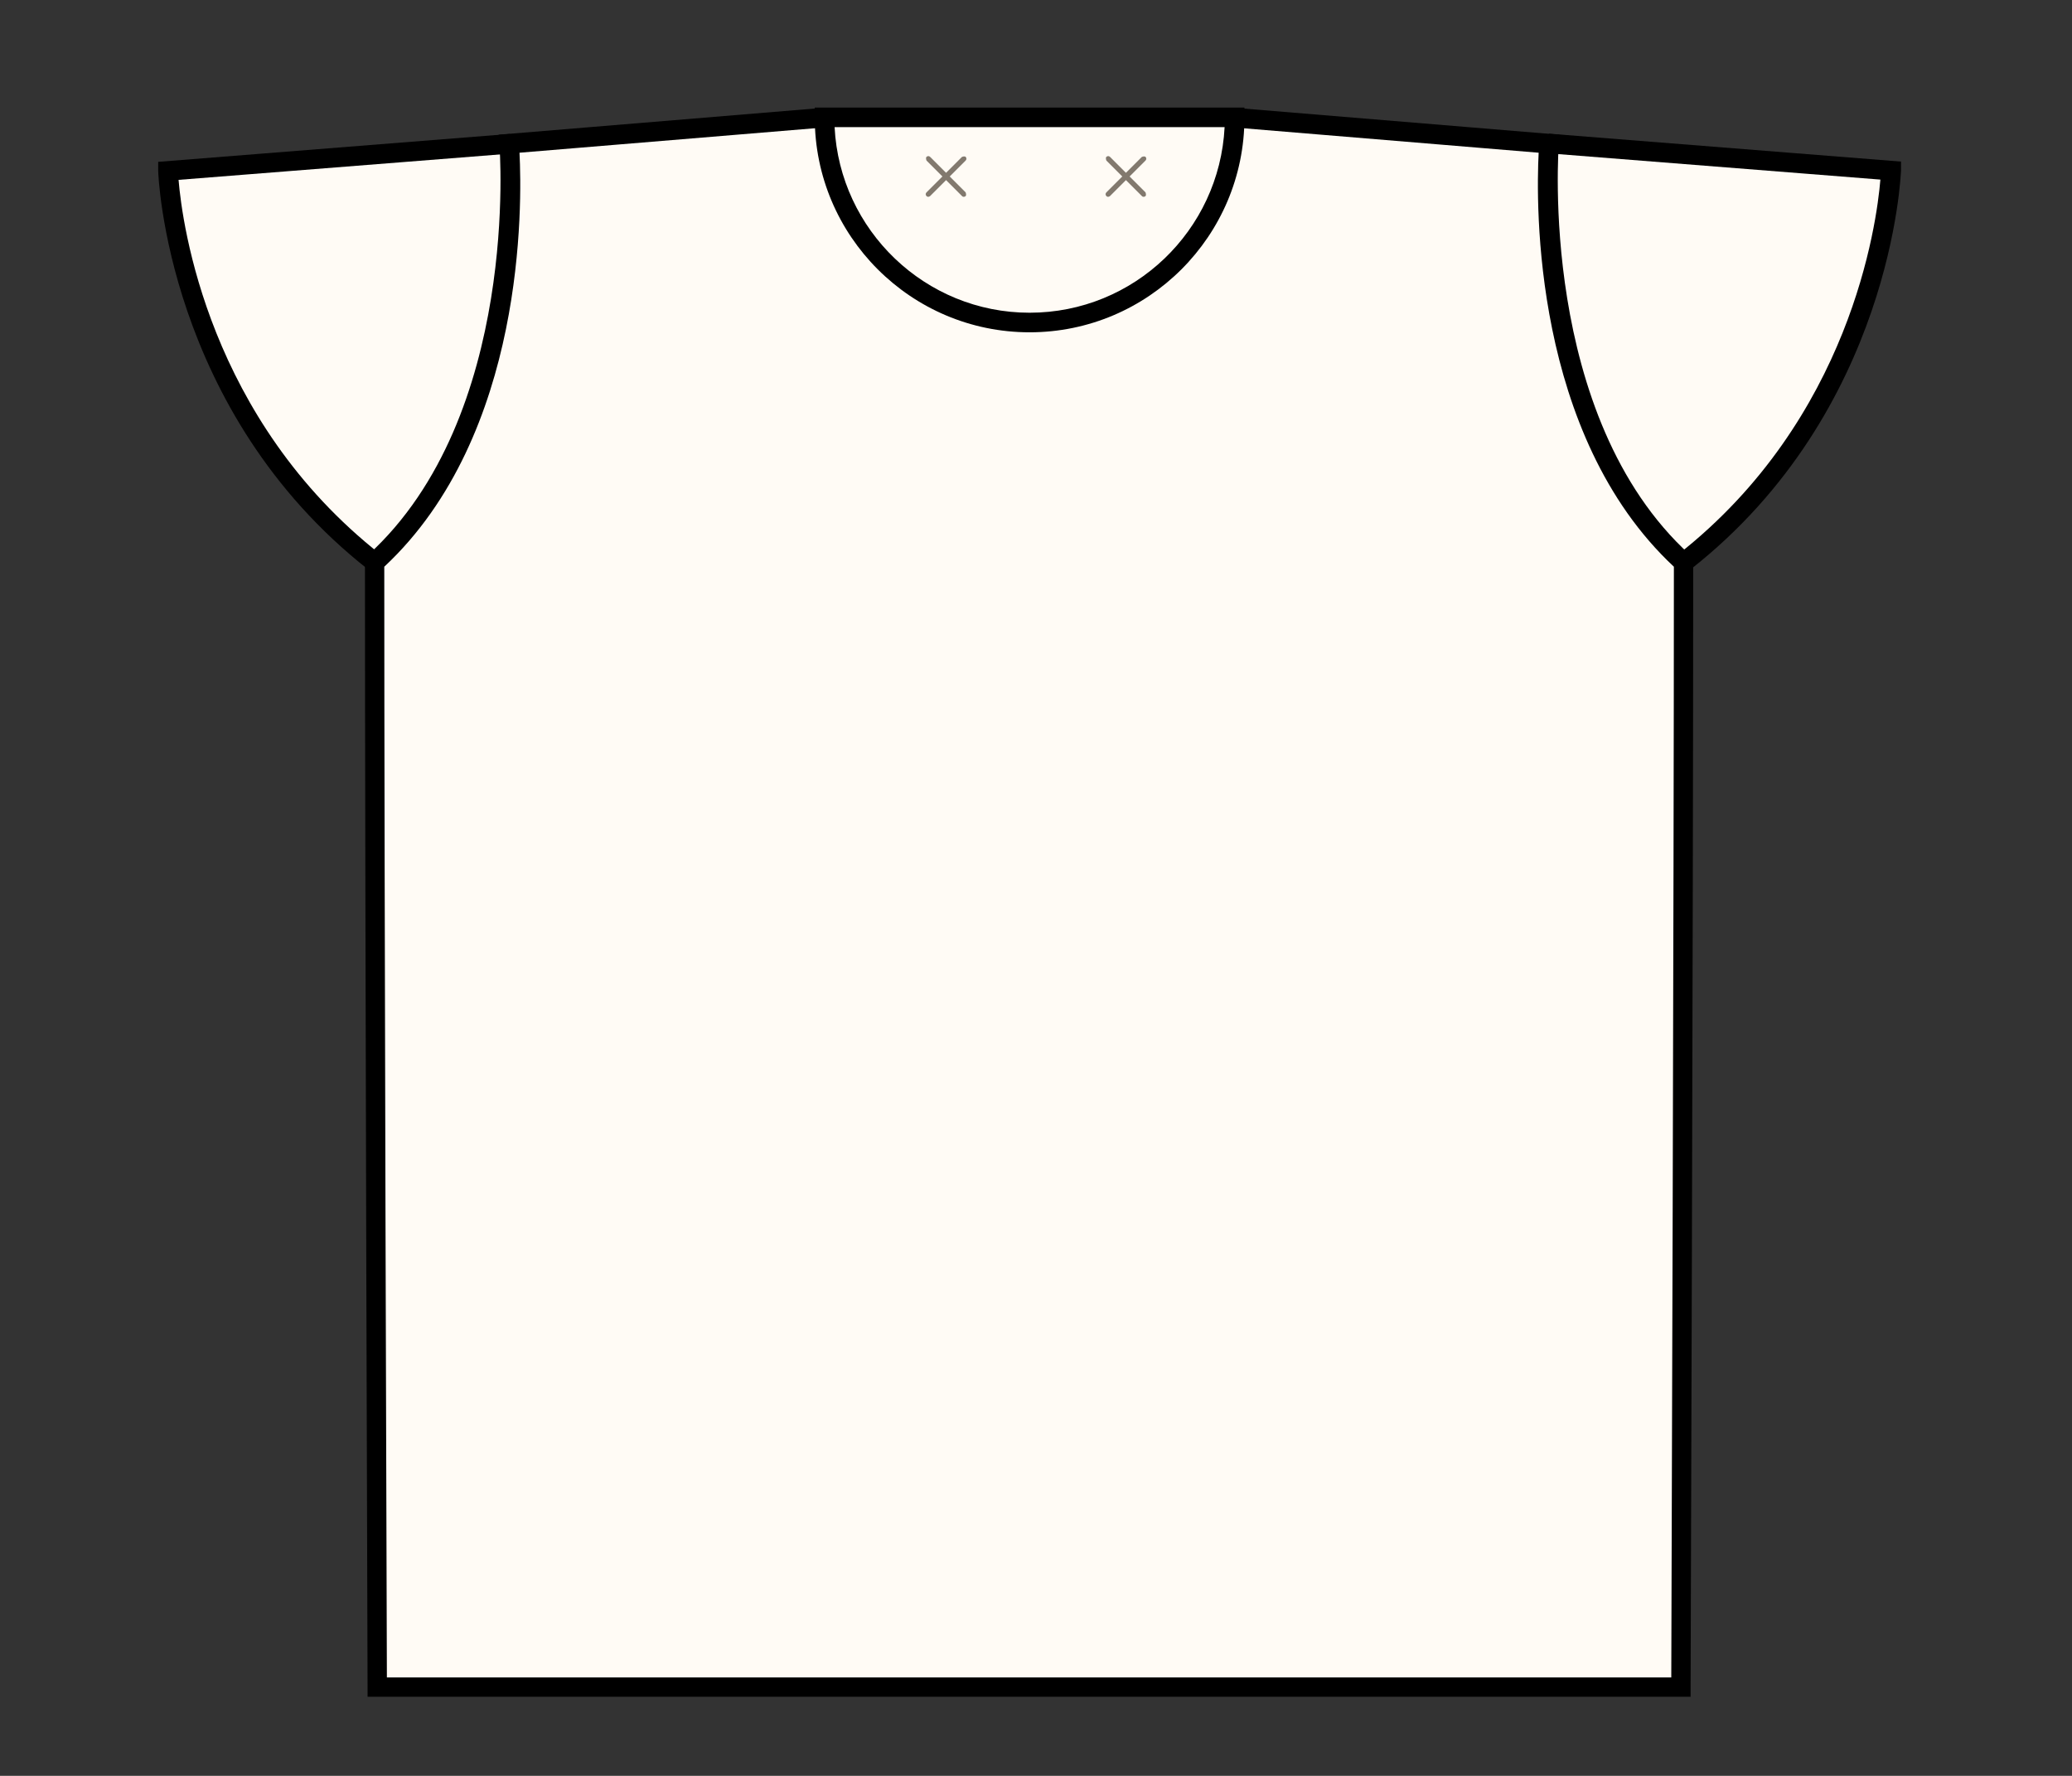 <?xml version="1.0" encoding="UTF-8"?><svg id="Livello_1" xmlns="http://www.w3.org/2000/svg" viewBox="0 0 79.37 68.03"><rect x="0" y="0" width="79.37" height="68.03" fill="#333333" stroke="none"/><defs><style>.cls-1{fill:#fffbf5;}.cls-2{fill:#82796e;}</style></defs><polygon class="cls-1" points="65.86 18.9 64.51 22.28 14.35 21.54 11.22 18.9 11.22 5.98 65.86 5.98 65.86 18.9"/><path class="cls-1" d="m59.3,5.5l13.13,1.04s-.22,8.95-7.92,15"/><path d="m64.74,21.83l-.46-.59c6.61-5.19,7.61-12.66,7.75-14.36l-12.76-1.01.06-.75,13.49,1.07v.35c-.01.09-.32,9.2-8.07,15.28Z"/><path class="cls-1" d="m14.35,21.54C6.65,15.49,6.44,6.54,6.44,6.54l13.13-1.04"/><path d="m14.12,21.83C6.37,15.75,6.06,6.64,6.06,6.55v-.35s13.48-1.07,13.48-1.07l.06.75-12.76,1.01c.14,1.7,1.14,9.17,7.75,14.36l-.46.59Z"/><path class="cls-1" d="m31.58,4.5l-12.07,1s.89,10.54-5.15,16.04c0,13.51.1,43.09.1,43.09h24.98s24.98,0,24.98,0c0,0,.1-29.58.1-43.09-6.05-5.5-5.15-16.04-5.15-16.04l-12.07-1"/><path d="m64.79,65H14.08v-.37c0-.3-.1-29.73-.1-43.09v-.17l.12-.11c5.84-5.32,5.04-15.63,5.03-15.73l-.03-.37,12.44-1.03.06.75-11.7.97c.1,1.95.24,10.8-5.18,15.86,0,12.6.09,39.09.1,42.55h24.6s24.6,0,24.6,0c.01-3.46.1-29.95.1-42.55-5.42-5.06-5.28-13.91-5.18-15.86l-11.7-.97.06-.75,12.44,1.03-.03.37c0,.1-.81,10.42,5.03,15.73l.12.11v.17c0,13.35-.1,42.79-.1,43.09v.37Z"/><path d="m39.44,12.73c-4.54,0-8.23-3.69-8.23-8.23v-.38h16.46v.38c0,4.54-3.69,8.23-8.23,8.23Zm-7.47-7.86c.2,3.95,3.47,7.11,7.47,7.11s7.27-3.15,7.47-7.11h-14.94Z"/><path class="cls-2" d="m35.56,7.54s-.05,0-.07-.03c-.04-.04-.04-.1,0-.14l1.36-1.36s.1-.04.14,0,.04.1,0,.14l-1.36,1.36s-.04.03-.07.03Z"/><path class="cls-2" d="m36.92,7.54s-.05,0-.07-.03l-1.36-1.36s-.04-.1,0-.14.1-.04.14,0l1.36,1.36s.04.1,0,.14c-.02.02-.04.03-.07.03Z"/><path class="cls-2" d="m42.45,7.54s-.05,0-.07-.03c-.04-.04-.04-.1,0-.14l1.36-1.36s.1-.04.14,0,.04.1,0,.14l-1.36,1.36s-.04.03-.07.03Z"/><path class="cls-2" d="m43.81,7.54s-.05,0-.07-.03l-1.36-1.36s-.04-.1,0-.14.1-.04.14,0l1.36,1.36s.04.1,0,.14c-.02.02-.04.03-.07.03Z"/></svg>